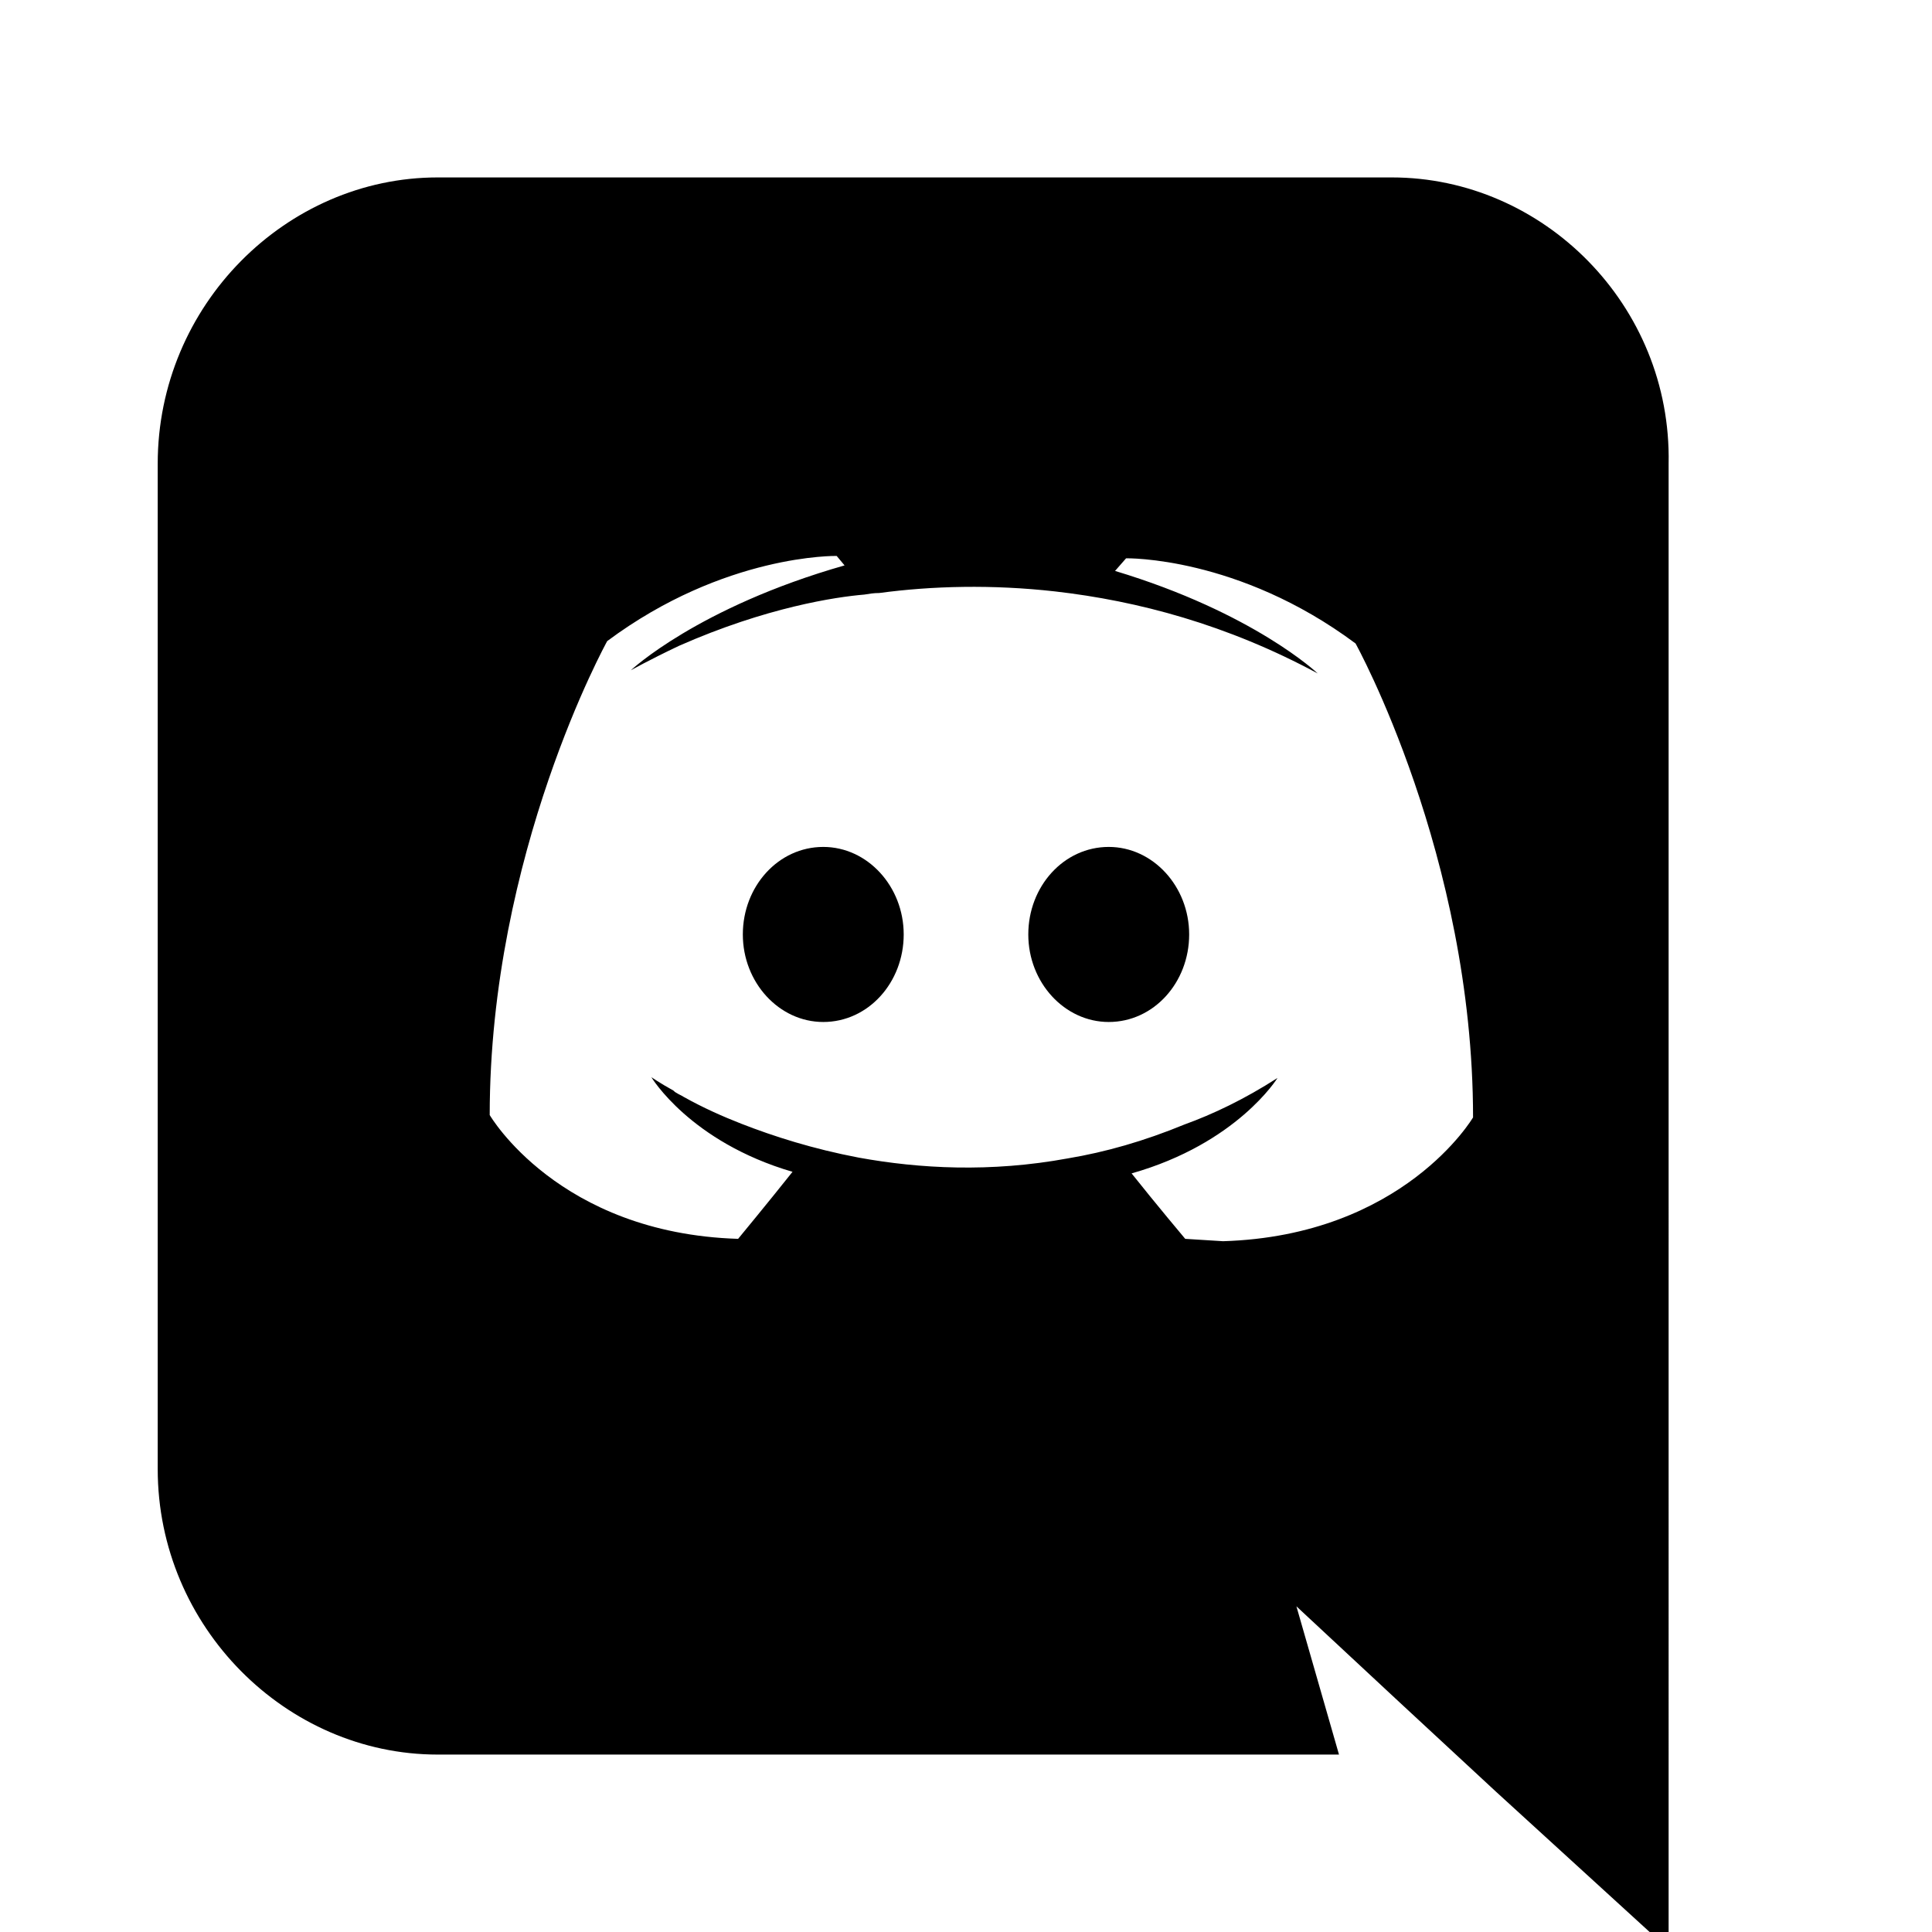 <svg xmlns="http://www.w3.org/2000/svg" viewBox="0 0 245 240" width="24" height="24">
  <path fill="currentColor" d="M104.4 104.9c-5.7 0-10.2 5-10.2 11.1 0 6.1 4.6 11.1 10.2 11.1 5.7 0 10.2-5 10.2-11.1 0-6.1-4.6-11.1-10.2-11.1zm36.2 0c-5.7 0-10.2 5-10.2 11.1 0 6.1 4.6 11.1 10.2 11.1 5.7 0 10.2-5 10.2-11.1 0-6.1-4.6-11.1-10.2-11.1z"/>
  <path fill="currentColor" d="M189.5 20h-134C36.3 20 20 36.2 20 56.3v127.5C20 203.8 36.3 220 55.5 220h114.3l-5.4-18.8 13 12.1 12.3 11.4 21.9 20V56.3C212 36.2 195.7 20 176.5 20zm-39.2 134.6s-3.7-4.4-6.8-8.3c13.4-3.8 18.5-12.1 18.5-12.1-4.2 2.7-8.2 4.6-11.8 5.9-5.1 2.1-10 3.5-14.8 4.3-9.8 1.8-18.8 1.3-26.5-.1-5.8-1.1-10.8-2.7-14.9-4.3-2.3-.9-4.8-2-7.3-3.4-.3-.2-.6-.3-.9-.5-.2-.1-.3-.2-.4-.3-1.8-1-2.8-1.7-2.8-1.7s4.9 8.2 17.9 12c-3.1 3.9-6.9 8.5-6.9 8.5-22.8-.7-31.5-15.7-31.5-15.7 0-33.2 14.9-60.1 14.9-60.1 14.9-11.1 29.1-10.8 29.1-10.8l1 1.2c-18.6 5.3-27.1 13.3-27.1 13.3s2.3-1.3 6.1-3.1c11.1-4.9 19.9-6.2 23.5-6.5.6-.1 1.2-.2 1.9-.2 6.7-.9 14.3-1.1 22.3-.2 10.5 1.2 21.8 4.2 33.3 10.4 0 0-8.1-7.7-25.7-13l1.4-1.6s14.2-.3 29.1 10.8c0 0 14.9 26.9 14.9 60.1 0 0-8.8 15-31.7 15.7z"/>
</svg>